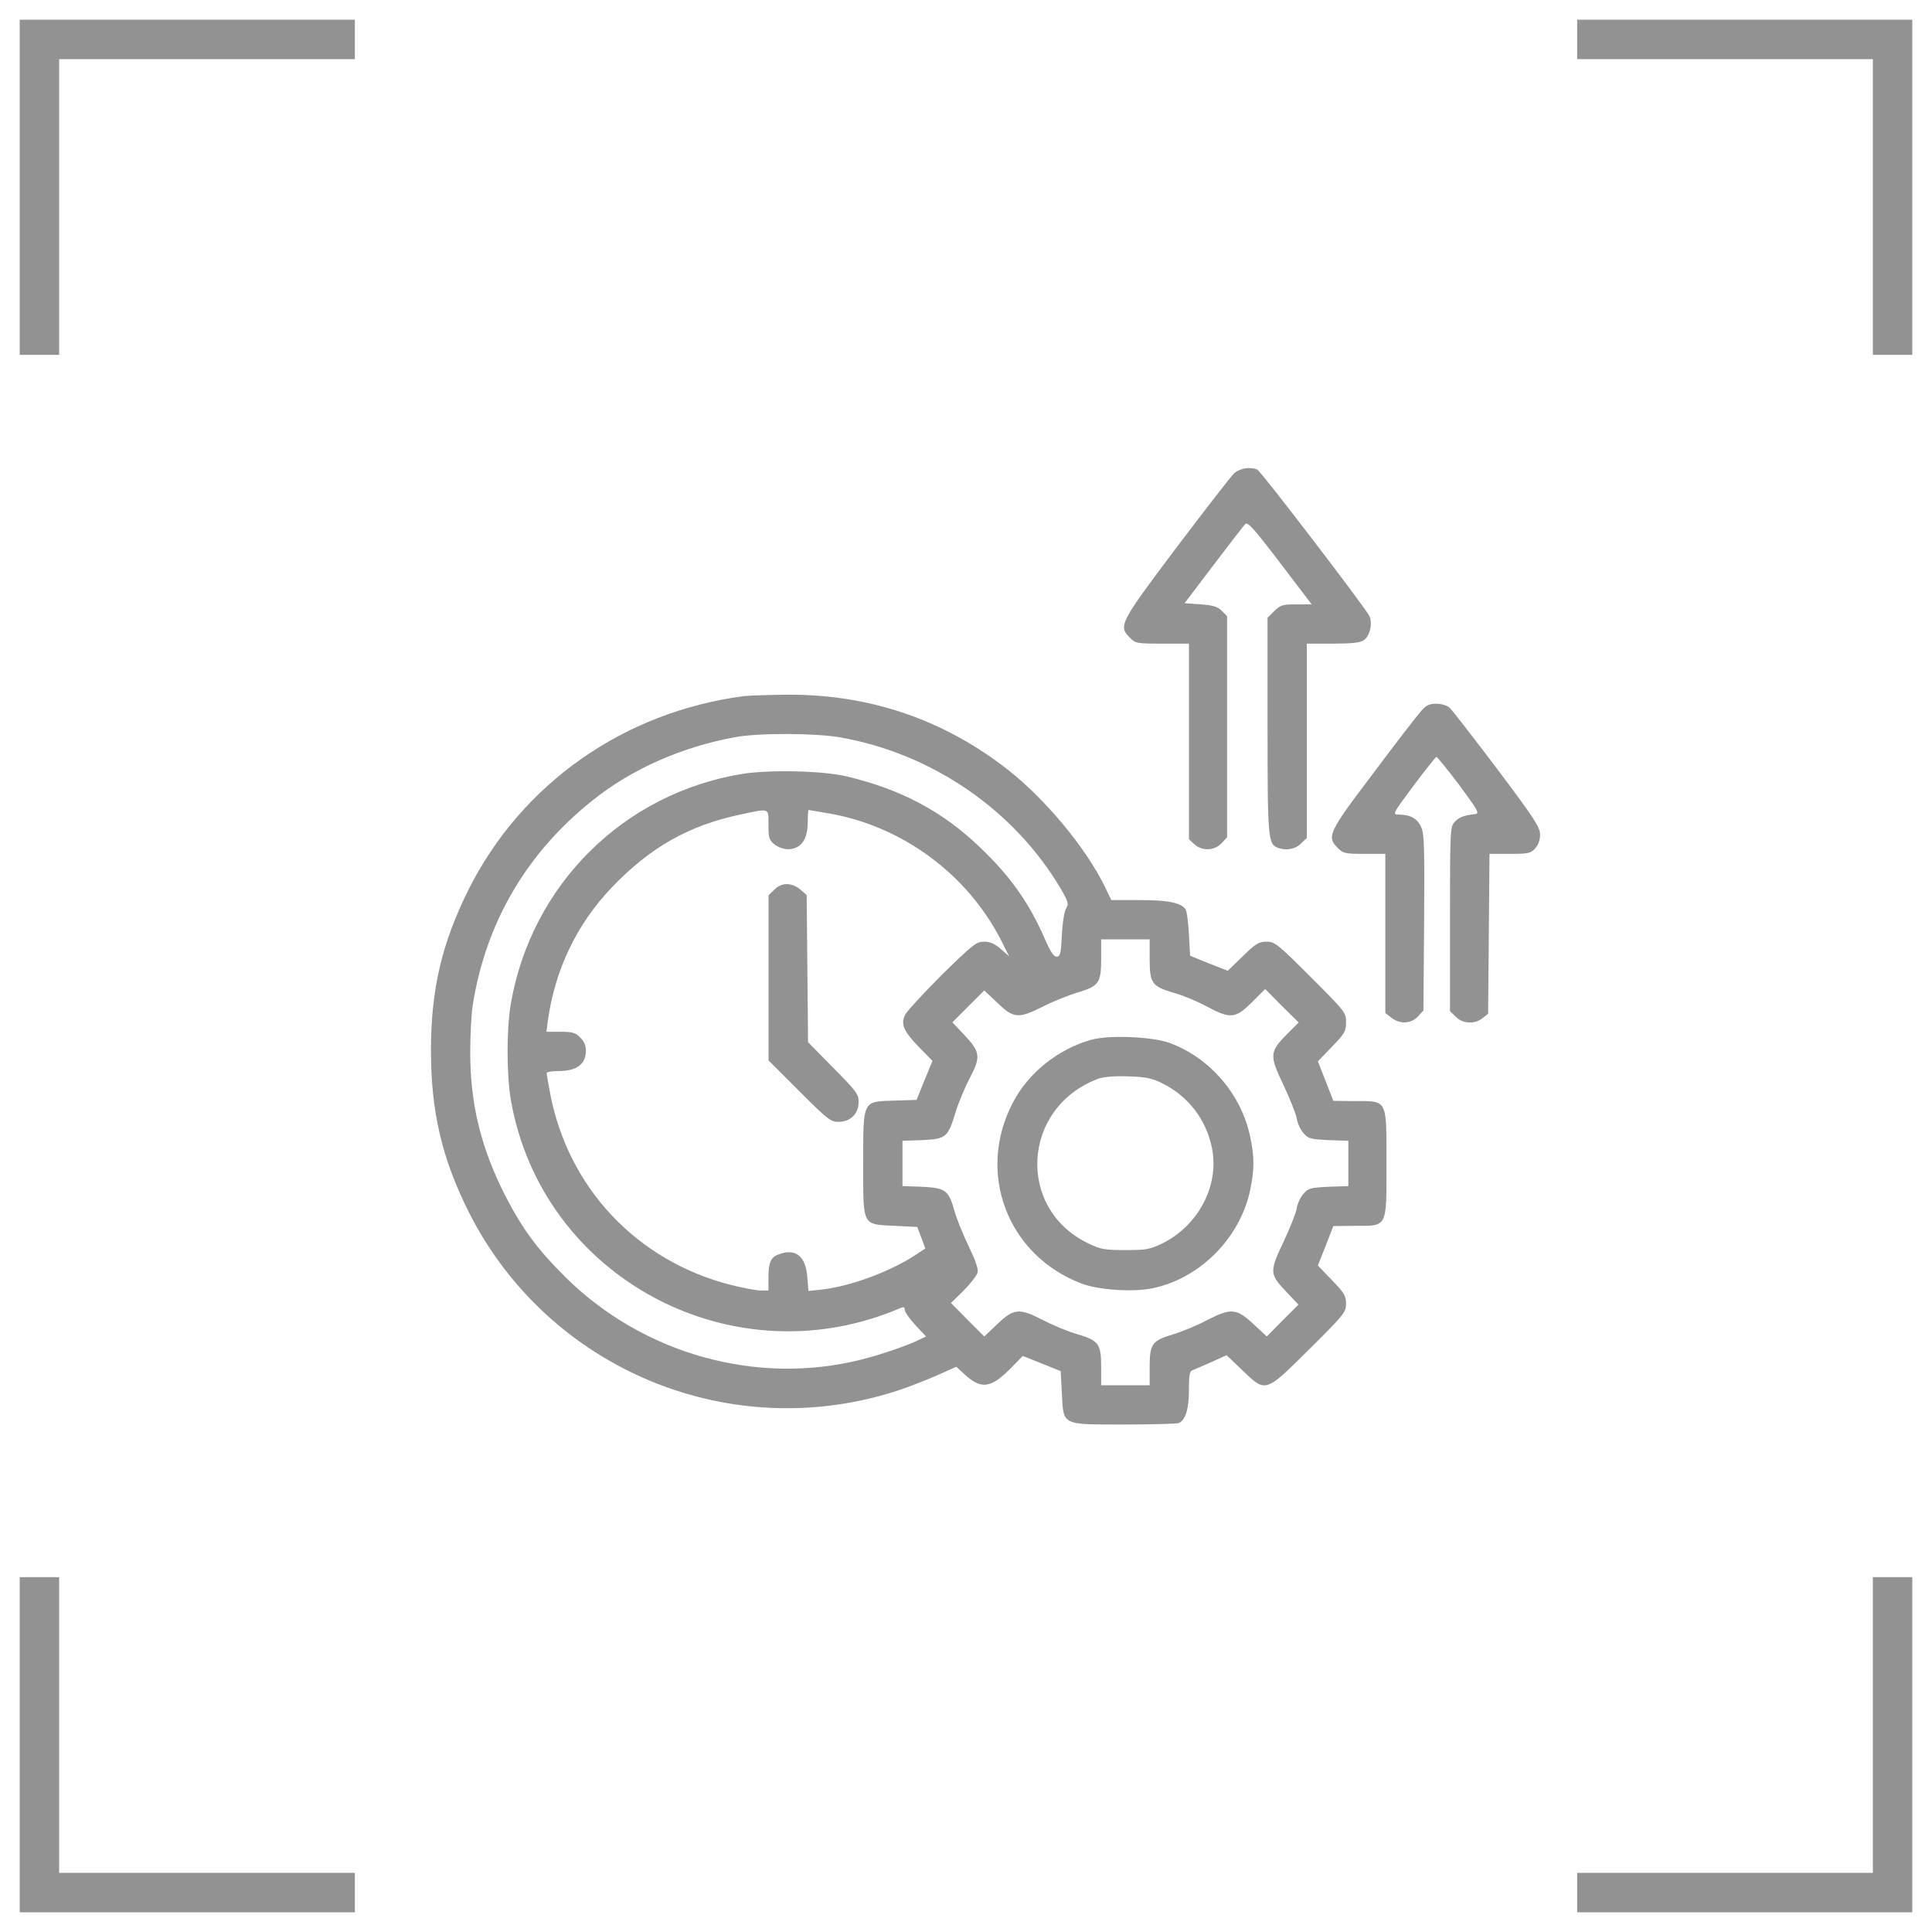 <?xml version="1.0" encoding="UTF-8"?> <svg xmlns="http://www.w3.org/2000/svg" width="49" height="49" viewBox="0 0 49 49" fill="none"><path d="M1 9V1H9" stroke="#929292"></path><path d="M48 40V48H40" stroke="#929292"></path><path d="M48 9V1H40" stroke="#929292"></path><path d="M1 40V48H9" stroke="#929292"></path><path d="M31.304 12C31.222 12.076 30.566 12.925 29.839 13.886C28.392 15.808 28.357 15.879 28.661 16.177C28.796 16.318 28.837 16.324 29.482 16.324H30.155V18.802V21.287L30.29 21.41C30.484 21.591 30.8 21.58 30.982 21.386L31.122 21.234V18.427V15.627L30.988 15.492C30.882 15.386 30.771 15.351 30.448 15.328L30.044 15.298L30.777 14.332C31.181 13.798 31.544 13.33 31.585 13.289C31.644 13.23 31.814 13.418 32.464 14.273L33.267 15.328H32.88C32.529 15.328 32.476 15.345 32.318 15.498L32.148 15.668V18.404C32.148 21.281 32.159 21.404 32.411 21.503C32.616 21.58 32.857 21.539 32.997 21.392L33.144 21.252V18.785V16.324H33.806C34.304 16.324 34.497 16.3 34.591 16.236C34.749 16.125 34.819 15.796 34.726 15.615C34.574 15.339 31.972 11.941 31.884 11.906C31.691 11.835 31.45 11.877 31.304 12Z" fill="#929292"></path><path d="M18.875 17.654C15.816 18.053 13.221 19.881 11.873 22.582C11.205 23.93 10.93 25.101 10.93 26.637C10.93 28.189 11.205 29.361 11.873 30.709C13.889 34.746 18.559 36.68 22.842 35.244C23.129 35.144 23.562 34.974 23.809 34.863L24.254 34.664L24.477 34.869C24.893 35.244 25.133 35.209 25.637 34.699L25.941 34.389L26.422 34.582L26.902 34.775L26.932 35.344C26.973 36.158 26.914 36.129 28.514 36.129C29.217 36.129 29.838 36.111 29.891 36.094C30.066 36.023 30.154 35.742 30.154 35.25C30.154 34.851 30.172 34.769 30.26 34.746C30.312 34.722 30.529 34.635 30.734 34.541L31.109 34.371L31.508 34.752C32.105 35.326 32.082 35.338 33.213 34.213C34.092 33.34 34.139 33.281 34.139 33.064C34.139 32.865 34.092 32.789 33.781 32.467L33.424 32.097L33.623 31.594L33.816 31.096L34.35 31.09C35.199 31.09 35.164 31.16 35.164 29.508C35.164 27.855 35.199 27.926 34.35 27.926L33.816 27.92L33.623 27.422L33.424 26.918L33.781 26.549C34.103 26.215 34.139 26.156 34.139 25.928C34.139 25.681 34.121 25.658 33.242 24.779C32.398 23.935 32.328 23.883 32.123 23.883C31.93 23.883 31.848 23.93 31.52 24.252L31.139 24.621L30.658 24.433L30.184 24.24L30.154 23.695C30.137 23.396 30.102 23.115 30.072 23.068C29.961 22.898 29.639 22.828 28.906 22.828H28.186L28.021 22.488C27.541 21.504 26.516 20.267 25.549 19.512C23.92 18.24 22.027 17.601 19.941 17.619C19.449 17.625 18.975 17.642 18.875 17.654ZM21.283 18.697C23.627 19.101 25.73 20.543 26.914 22.558C27.096 22.875 27.107 22.928 27.043 23.033C26.996 23.098 26.949 23.385 26.932 23.707C26.908 24.187 26.891 24.264 26.797 24.264C26.727 24.264 26.633 24.129 26.492 23.795C26.1 22.904 25.631 22.23 24.869 21.504C23.914 20.584 22.871 20.027 21.482 19.693C20.885 19.547 19.52 19.517 18.816 19.629C15.81 20.127 13.484 22.435 12.957 25.447C12.846 26.098 12.846 27.246 12.957 27.902C13.748 32.42 18.6 35.004 22.848 33.17C22.918 33.141 22.947 33.152 22.947 33.222C22.947 33.275 23.07 33.451 23.217 33.609L23.486 33.896L23.316 33.978C23.053 34.113 22.338 34.359 21.846 34.482C19.191 35.15 16.309 34.342 14.334 32.385C13.637 31.693 13.262 31.183 12.846 30.387C12.207 29.15 11.926 28.025 11.926 26.689C11.926 26.256 11.955 25.711 11.99 25.488C12.324 23.396 13.355 21.633 15.025 20.303C16.016 19.506 17.293 18.943 18.641 18.697C19.227 18.586 20.65 18.592 21.283 18.697ZM19.49 20.918C19.49 21.258 19.508 21.31 19.643 21.416C19.73 21.486 19.883 21.539 19.982 21.539C20.316 21.533 20.486 21.299 20.486 20.842C20.486 20.678 20.498 20.543 20.51 20.543C20.521 20.543 20.756 20.584 21.031 20.631C22.9 20.959 24.553 22.183 25.408 23.883L25.596 24.258L25.385 24.07C25.227 23.935 25.115 23.883 24.957 23.883C24.764 23.883 24.676 23.953 23.896 24.715C23.434 25.178 23.018 25.629 22.965 25.723C22.836 25.963 22.906 26.139 23.299 26.549L23.65 26.906L23.445 27.404L23.246 27.896L22.689 27.914C21.869 27.937 21.893 27.89 21.893 29.508C21.893 31.113 21.857 31.049 22.689 31.09L23.264 31.119L23.369 31.394L23.469 31.664L23.193 31.846C22.537 32.267 21.559 32.625 20.838 32.707L20.504 32.742L20.475 32.391C20.439 31.869 20.188 31.658 19.771 31.805C19.549 31.881 19.49 32.01 19.49 32.402V32.73H19.291C19.186 32.73 18.846 32.666 18.541 32.59C16.162 31.986 14.41 30.135 13.953 27.732C13.906 27.48 13.865 27.246 13.865 27.217C13.865 27.187 14 27.164 14.164 27.164C14.627 27.164 14.855 26.994 14.861 26.648C14.861 26.519 14.815 26.408 14.715 26.314C14.598 26.191 14.516 26.168 14.217 26.168H13.859L13.895 25.887C14.076 24.592 14.627 23.437 15.518 22.506C16.479 21.498 17.469 20.935 18.77 20.66C19.537 20.496 19.49 20.484 19.49 20.918ZM29.158 24.31C29.158 24.937 29.211 25.014 29.762 25.178C29.996 25.242 30.377 25.4 30.611 25.529C31.209 25.846 31.332 25.834 31.748 25.424L32.088 25.084L32.51 25.512L32.938 25.933L32.633 26.238C32.199 26.678 32.193 26.771 32.551 27.515C32.709 27.855 32.861 28.23 32.885 28.353C32.902 28.482 32.984 28.652 33.055 28.734C33.178 28.881 33.236 28.892 33.693 28.916L34.197 28.933V29.508V30.082L33.693 30.099C33.236 30.123 33.178 30.135 33.055 30.281C32.984 30.363 32.902 30.533 32.885 30.662C32.861 30.785 32.709 31.166 32.545 31.512C32.193 32.256 32.199 32.314 32.627 32.766L32.932 33.088L32.527 33.492L32.129 33.896L31.783 33.574C31.355 33.181 31.221 33.17 30.605 33.486C30.365 33.615 29.979 33.773 29.75 33.844C29.217 34.002 29.158 34.084 29.158 34.676V35.133H28.543H27.928V34.676C27.928 34.084 27.869 34.002 27.324 33.838C27.09 33.773 26.703 33.609 26.463 33.486C25.848 33.17 25.713 33.181 25.297 33.58L24.963 33.896L24.541 33.474L24.119 33.047L24.436 32.736C24.611 32.56 24.77 32.355 24.793 32.279C24.816 32.18 24.746 31.98 24.564 31.599C24.418 31.301 24.26 30.902 24.207 30.709C24.061 30.187 23.979 30.129 23.387 30.099L22.889 30.082V29.508V28.933L23.393 28.916C23.996 28.887 24.043 28.846 24.236 28.207C24.307 27.973 24.471 27.58 24.6 27.334C24.881 26.795 24.863 26.678 24.447 26.238L24.154 25.928L24.559 25.523L24.963 25.119L25.297 25.435C25.713 25.834 25.83 25.84 26.451 25.529C26.703 25.4 27.096 25.242 27.33 25.172C27.875 25.008 27.928 24.931 27.928 24.31V23.824H28.543H29.158V24.31Z" fill="#929292"></path><path d="M19.639 22.564L19.492 22.705V24.803V26.895L20.271 27.674C20.992 28.395 21.068 28.453 21.268 28.453C21.566 28.453 21.777 28.248 21.777 27.949C21.777 27.75 21.719 27.674 21.133 27.082L20.494 26.432L20.477 24.568L20.459 22.699L20.295 22.559C20.078 22.377 19.82 22.377 19.639 22.564Z" fill="#929292"></path><path d="M27.671 26.373C26.833 26.607 26.078 27.216 25.691 27.961C24.753 29.742 25.55 31.84 27.431 32.554C27.865 32.718 28.744 32.777 29.236 32.672C30.431 32.425 31.451 31.4 31.708 30.181C31.814 29.666 31.82 29.349 31.708 28.834C31.486 27.756 30.683 26.824 29.658 26.449C29.212 26.291 28.117 26.244 27.671 26.373ZM29.453 27.463C30.126 27.785 30.601 28.394 30.742 29.138C30.923 30.076 30.39 31.084 29.482 31.535C29.166 31.687 29.072 31.705 28.544 31.705C28.035 31.705 27.917 31.687 27.625 31.547C25.761 30.674 25.908 28.084 27.859 27.357C28 27.31 28.269 27.287 28.603 27.299C29.031 27.31 29.195 27.34 29.453 27.463Z" fill="#929292"></path><path d="M36.037 18.041C35.943 18.146 35.398 18.849 34.83 19.611C33.687 21.117 33.64 21.223 33.933 21.51C34.062 21.644 34.121 21.656 34.607 21.656H35.135V23.672V25.693L35.287 25.81C35.504 25.98 35.785 25.969 35.961 25.781L36.101 25.629L36.119 23.414C36.131 21.551 36.125 21.164 36.049 20.988C35.955 20.765 35.773 20.66 35.48 20.66C35.31 20.66 35.31 20.654 35.849 19.928C36.148 19.529 36.412 19.201 36.429 19.195C36.453 19.195 36.711 19.517 37.01 19.91C37.496 20.572 37.531 20.631 37.408 20.648C37.115 20.683 37.01 20.724 36.892 20.848C36.781 20.971 36.775 21.047 36.775 23.308V25.646L36.922 25.787C37.097 25.969 37.408 25.98 37.601 25.822L37.742 25.711L37.76 23.683L37.777 21.656H38.293C38.756 21.656 38.82 21.644 38.931 21.521C39.013 21.433 39.06 21.31 39.06 21.17C39.06 20.982 38.925 20.771 37.97 19.5C37.367 18.703 36.828 18.006 36.763 17.947C36.693 17.889 36.553 17.848 36.424 17.848C36.248 17.848 36.166 17.889 36.037 18.041Z" fill="#929292"></path></svg> 